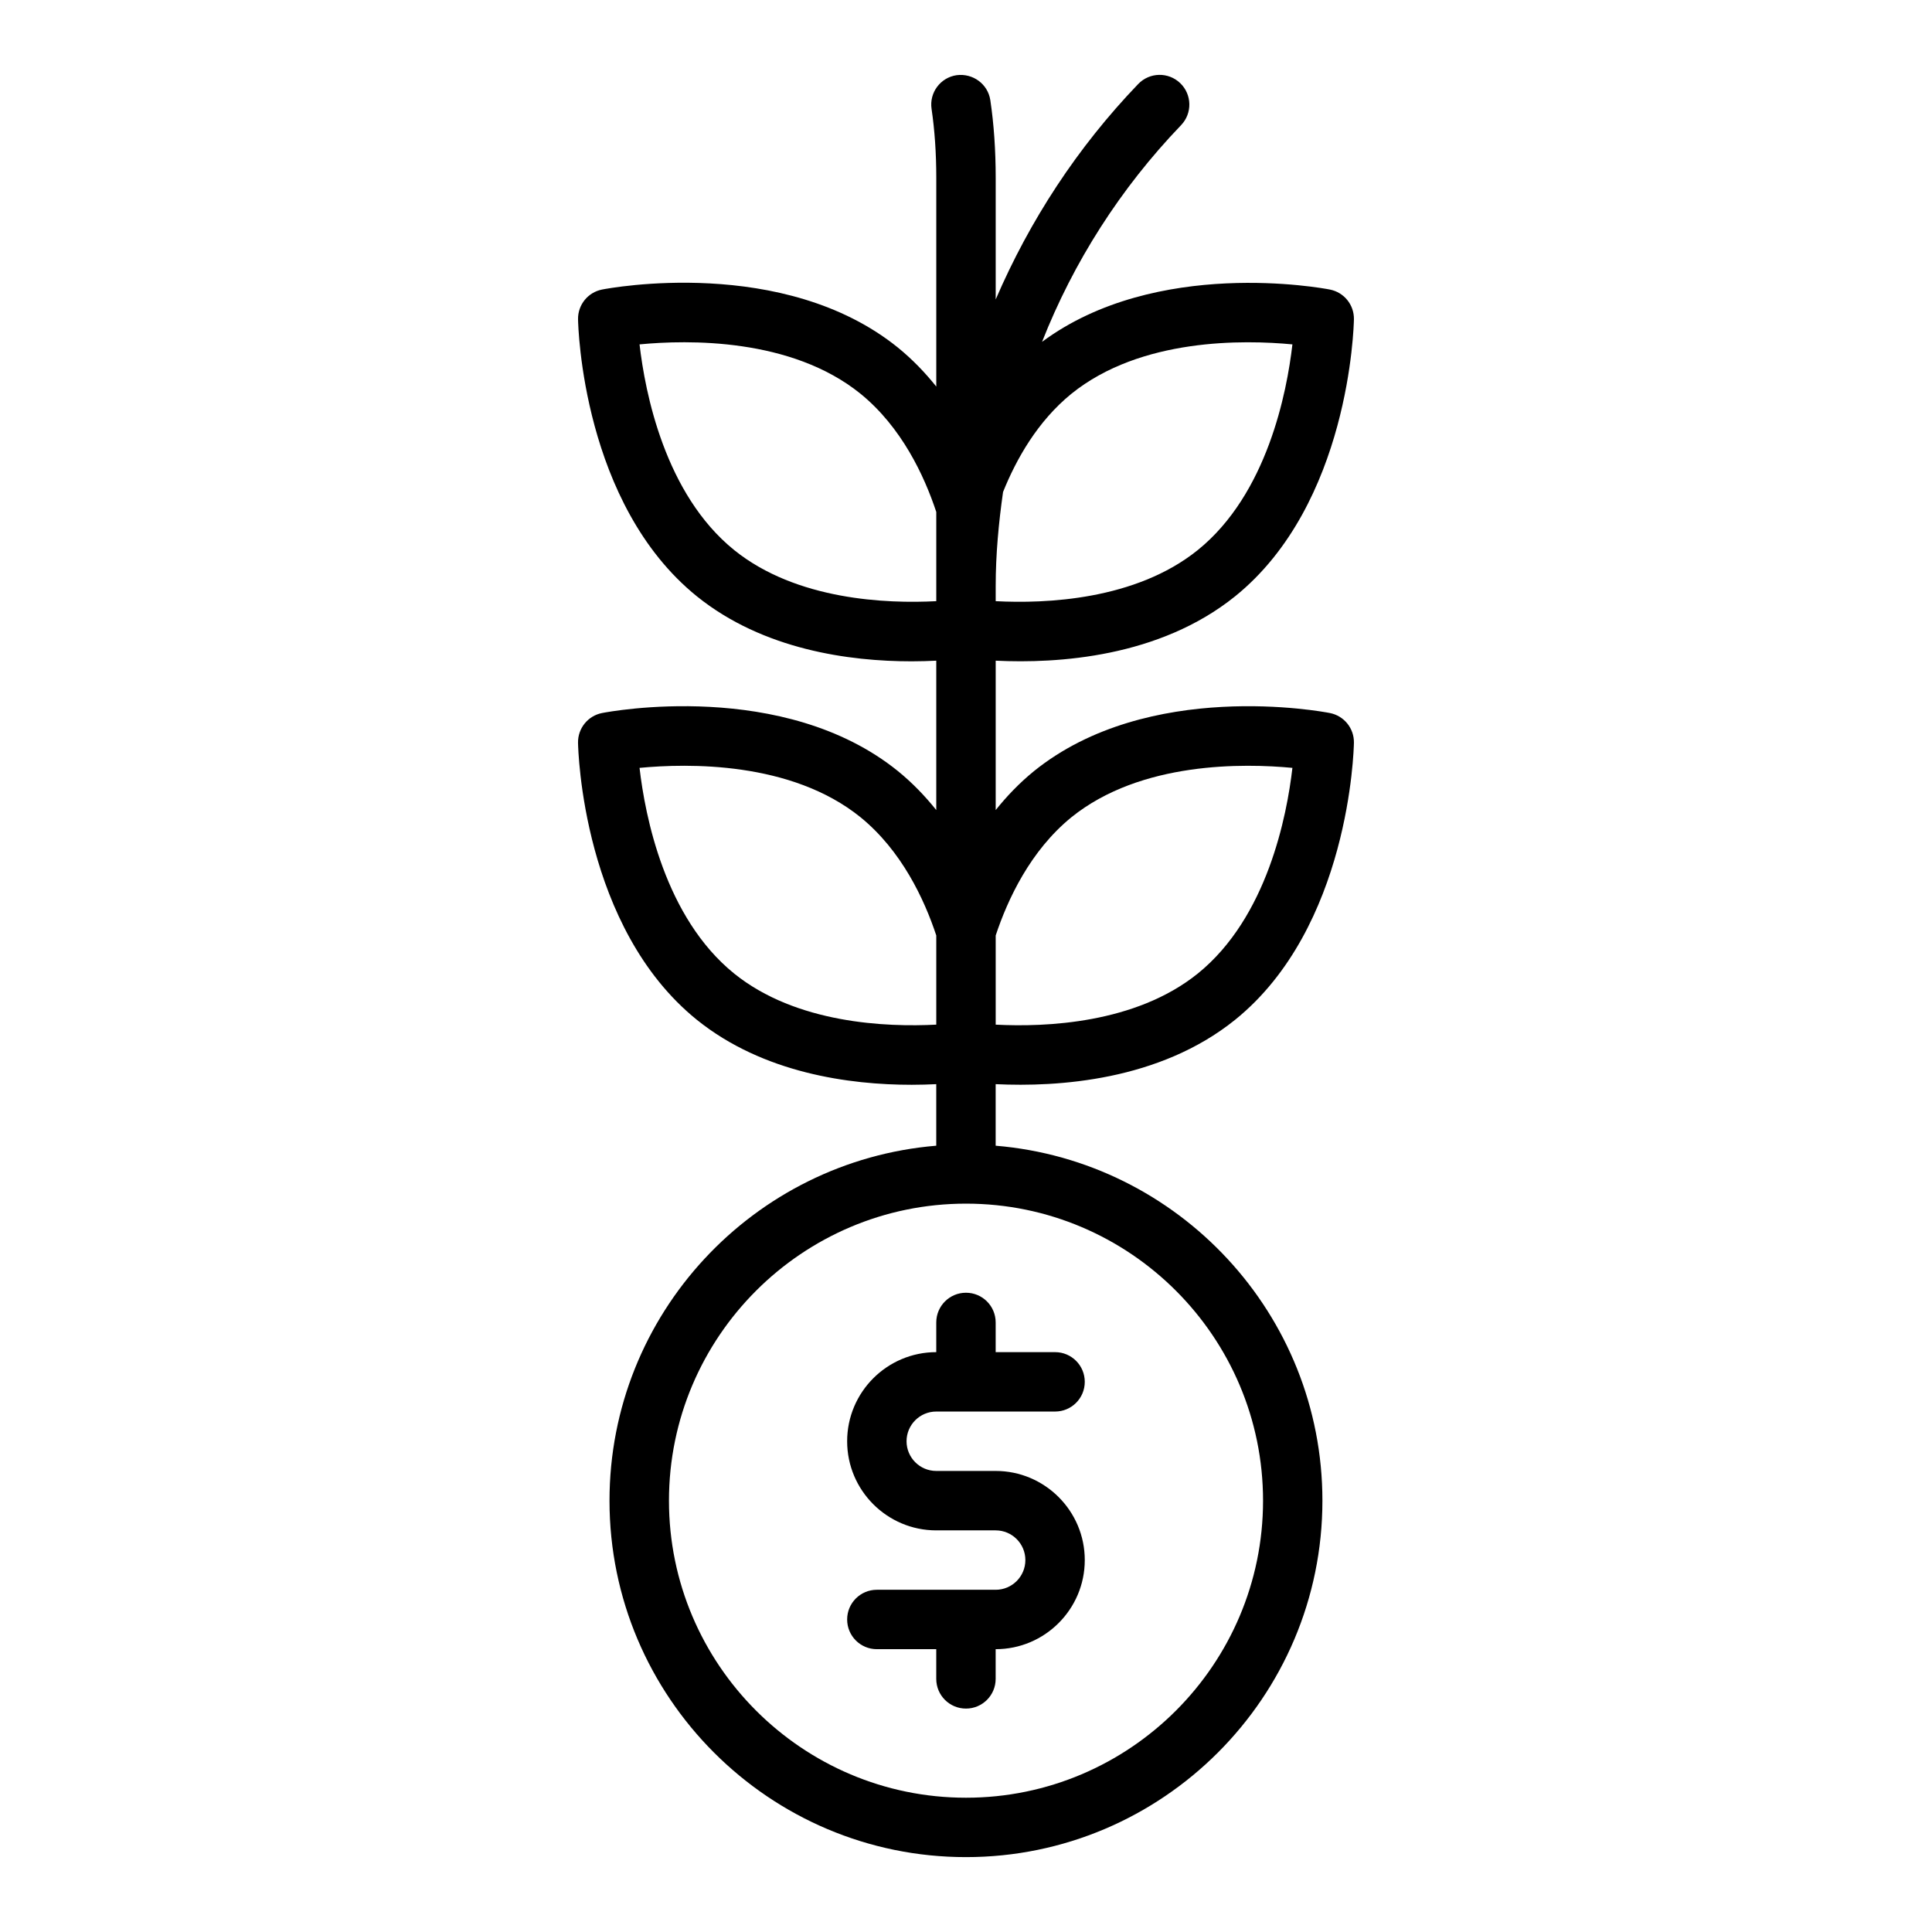 <?xml version="1.0" encoding="UTF-8"?>
<!-- Uploaded to: ICON Repo, www.svgrepo.com, Generator: ICON Repo Mixer Tools -->
<svg fill="#000000" width="800px" height="800px" version="1.1" viewBox="144 144 512 512" xmlns="http://www.w3.org/2000/svg">
 <g>
  <path d="m471.3 414.27c30.305-24.461 31.465-71.457 31.504-73.445 0.062-3.812-2.613-7.125-6.359-7.863-1.945-0.383-48.117-9.086-78.438 15.398-3.863 3.148-7.211 6.652-10.137 10.312v-39.586c16.418 0.797 43.336-0.871 63.43-17.043 30.305-24.461 31.465-71.457 31.504-73.445 0.062-3.812-2.613-7.125-6.359-7.863-1.898-0.375-45.984-8.605-76.289 13.855 8.328-21.129 20.719-40.633 36.844-57.426 3.004-3.137 2.906-8.117-0.23-11.133-3.129-3.004-8.109-2.914-11.133 0.23-16.156 16.82-28.766 36.195-37.766 57.094v-32.207c0-7.305-0.477-14.238-1.422-20.594-0.645-4.305-4.629-7.195-8.941-6.633-4.305 0.637-7.273 4.644-6.633 8.941 0.828 5.602 1.25 11.75 1.25 18.285v55.293c-2.934-3.668-6.293-7.18-10.172-10.336-30.289-24.453-76.461-15.75-78.406-15.375-3.742 0.738-6.418 4.051-6.359 7.863 0.039 1.992 1.199 48.984 31.512 73.453 17.582 14.16 40.43 17.211 56.871 17.211 2.336 0 4.504-0.074 6.551-0.172v39.586c-2.934-3.668-6.293-7.18-10.172-10.336-30.289-24.461-76.461-15.758-78.406-15.375-3.742 0.738-6.418 4.051-6.359 7.863 0.039 1.992 1.199 48.984 31.512 73.453 17.582 14.152 40.461 17.203 56.91 17.203 2.324 0 4.477-0.07 6.512-0.168v16.312c-48.414 4.023-86.594 44.633-86.594 94.066 0 52.09 42.375 94.465 94.465 94.465 52.09 0 94.465-42.375 94.465-94.465 0-49.434-38.18-90.043-86.594-94.066v-16.312c16.441 0.793 43.375-0.883 63.441-17.043zm-43.375-53.68c18.426-14.875 45.871-14.305 58.578-13.094-1.461 12.691-6.68 39.66-25.086 54.512-16.504 13.293-40.414 14.219-53.547 13.535v-23.637c3.188-9.613 9.18-22.457 20.055-31.316zm0-112.23c18.426-14.883 45.871-14.305 58.578-13.094-1.461 12.691-6.68 39.66-25.086 54.512-16.52 13.305-40.43 14.227-53.547 13.539v-4.004c0-8.422 0.785-16.719 1.949-24.926 3.496-8.695 9.129-18.723 18.105-26.027zm-89.344 41.426c-18.41-14.859-23.633-41.828-25.094-54.52 12.738-1.223 40.16-1.785 58.547 13.07 10.91 8.875 16.906 21.727 20.09 31.34v23.641c-13.117 0.688-37.023-0.234-53.543-13.531zm0 112.23c-18.41-14.859-23.633-41.828-25.094-54.52 12.738-1.215 40.16-1.785 58.547 13.07 10.91 8.883 16.906 21.727 20.09 31.34v23.633c-13.133 0.684-37.047-0.234-53.543-13.523zm140.14 139.68c0 43.402-35.316 78.719-78.719 78.719s-78.719-35.316-78.719-78.719c0-43.402 35.316-78.719 78.719-78.719s78.719 35.316 78.719 78.719z"/>
  <path d="m392.12 494.46v7.871c-13.023 0-23.617 10.594-23.617 23.617s10.594 23.617 23.617 23.617h15.742c4.344 0 7.871 3.527 7.871 7.871s-3.527 7.871-7.871 7.871h-31.488c-4.352 0-7.871 3.519-7.871 7.871 0 4.352 3.519 7.871 7.871 7.871h15.742v7.871c0 4.352 3.519 7.871 7.871 7.871 4.352 0 7.871-3.519 7.871-7.871v-7.871c13.023 0 23.617-10.594 23.617-23.617s-10.594-23.617-23.617-23.617h-15.742c-4.344 0-7.871-3.527-7.871-7.871s3.527-7.871 7.871-7.871h31.488c4.352 0 7.871-3.519 7.871-7.871 0-4.352-3.519-7.871-7.871-7.871h-15.742v-7.871c0-4.352-3.519-7.871-7.871-7.871-4.348-0.004-7.871 3.519-7.871 7.871z"/>
 </g>
</svg>